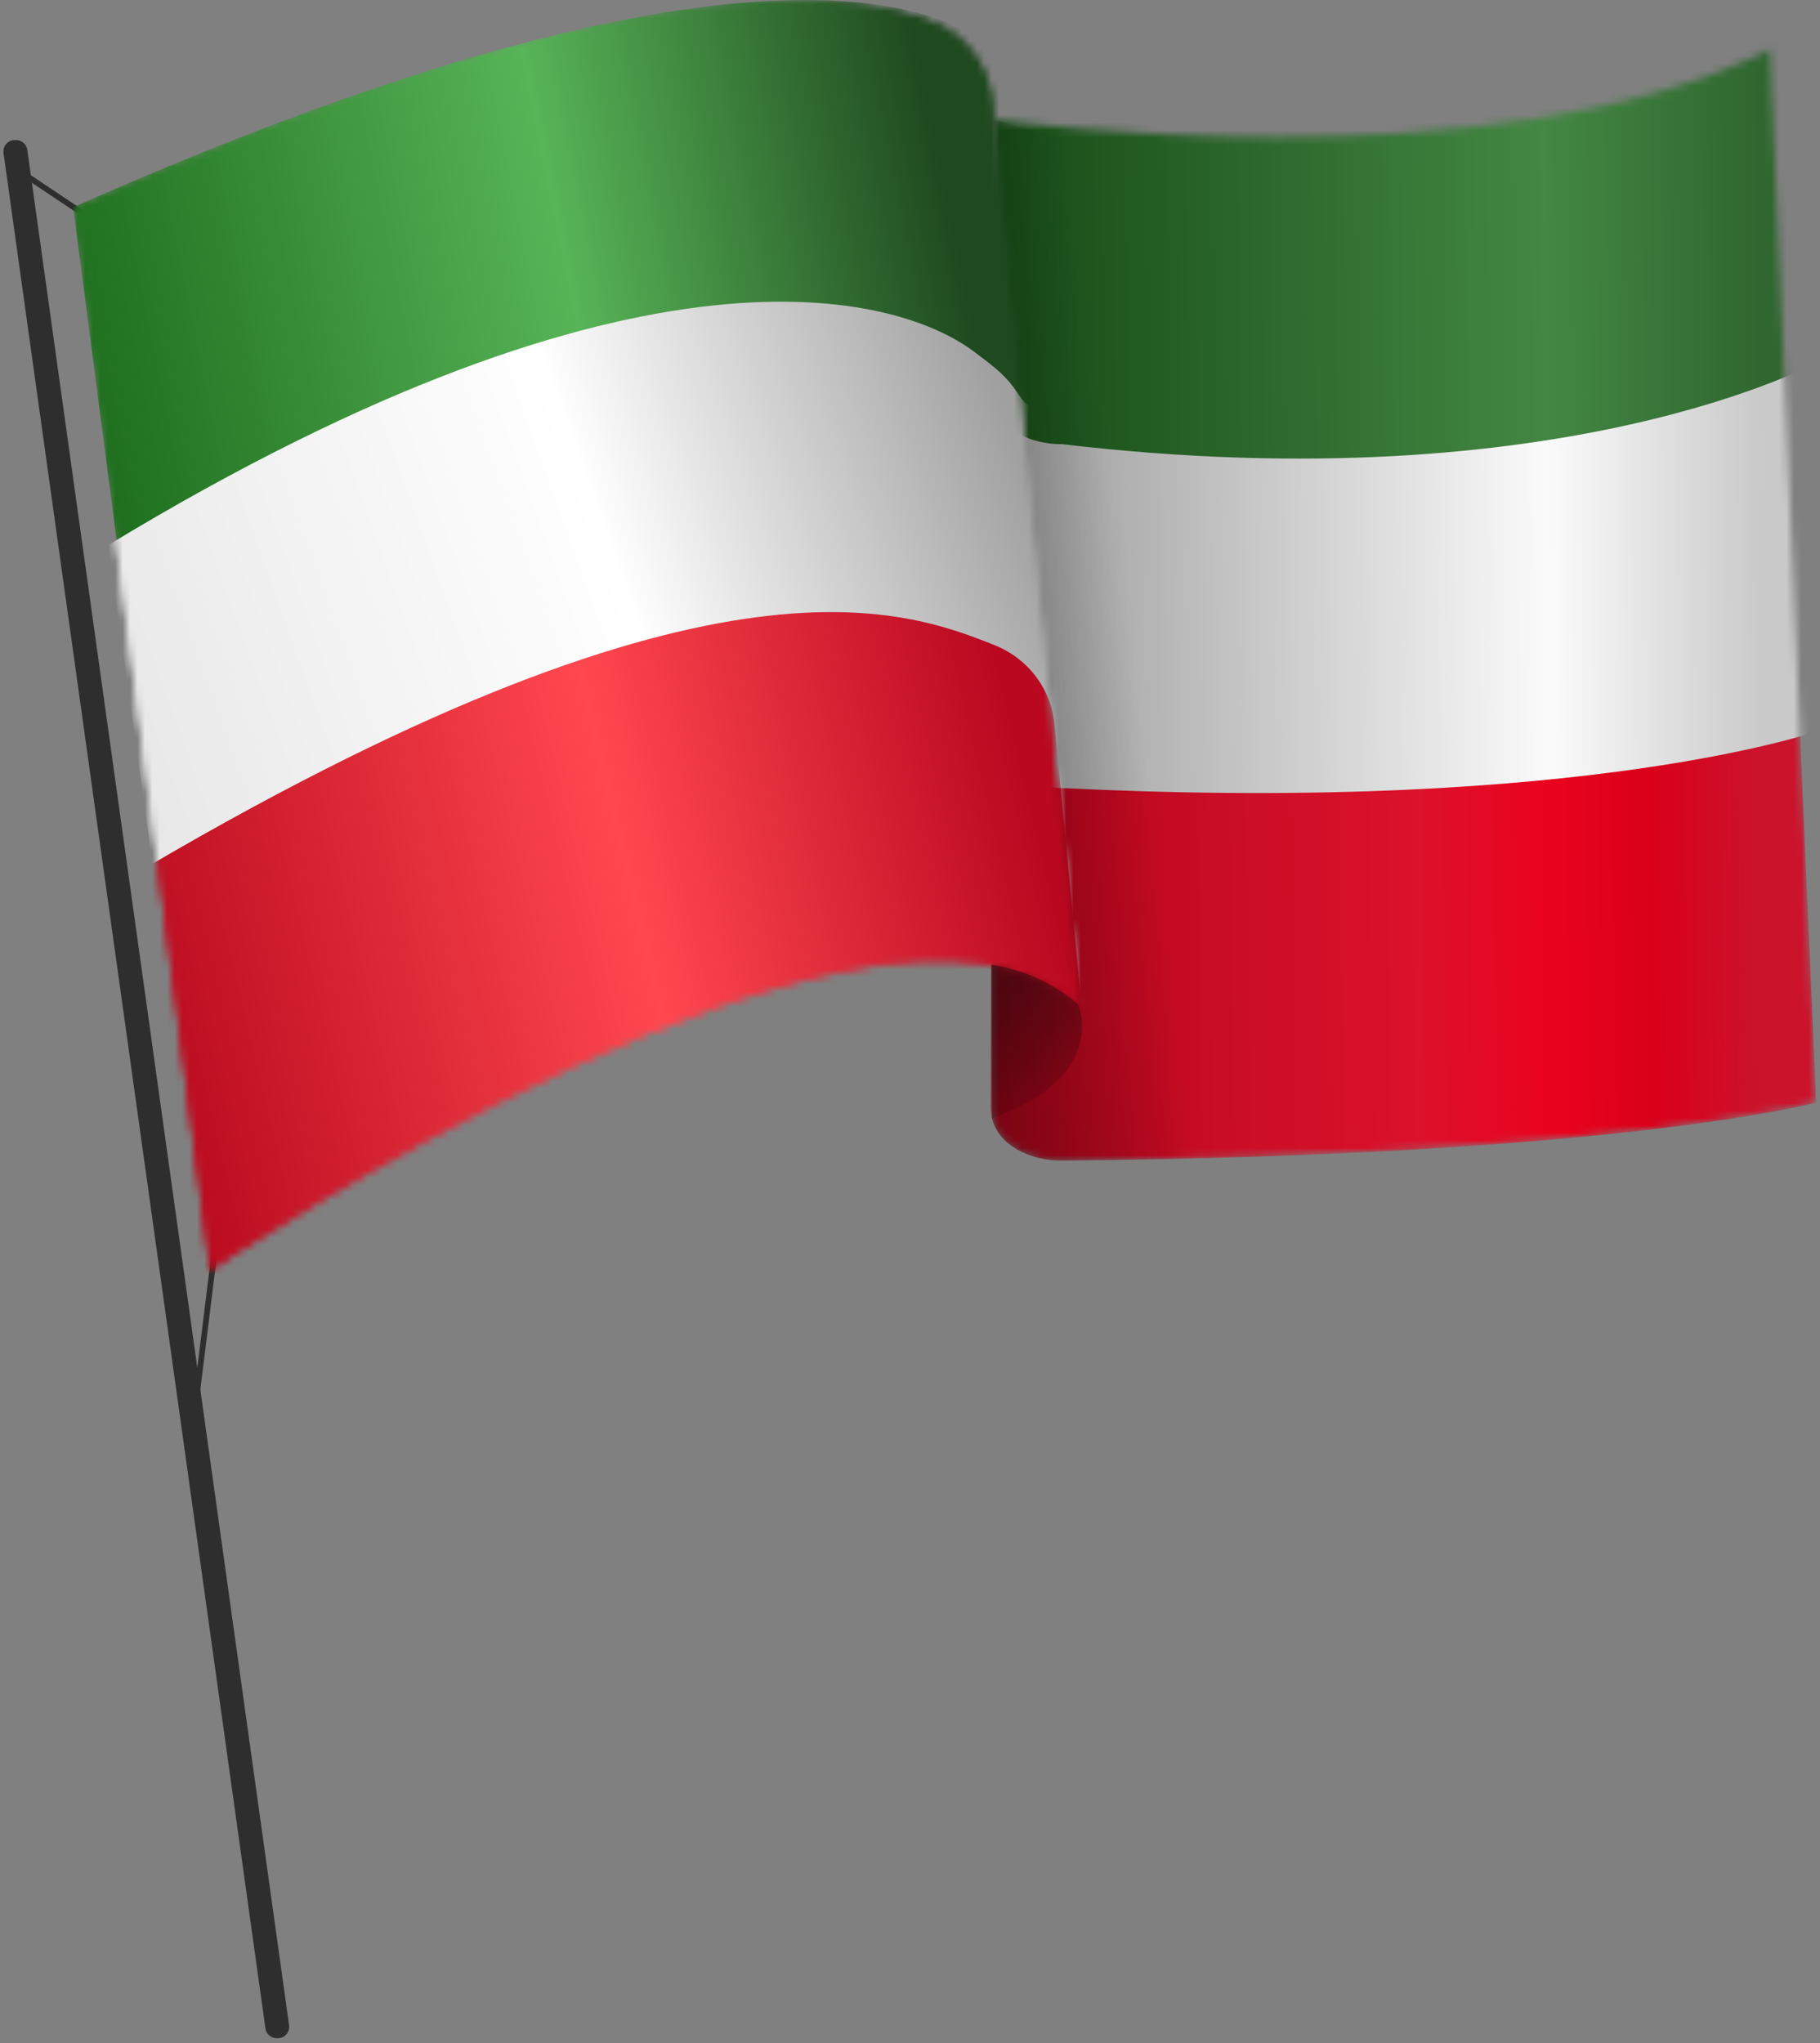 <?xml version="1.0" encoding="UTF-8"?> <svg xmlns="http://www.w3.org/2000/svg" width="245" height="275" viewBox="0 0 245 275" fill="none"><rect x="0" y="0" width="245" height="275" fill="#808080" stroke="none"/> <g clip-path="url(#clip0_182_3449)"> <path d="M37.646 274.334H37.423C37.032 274.379 36.639 274.271 36.325 274.034C36.011 273.797 35.8 273.449 35.735 273.06L0.467 20.55C0.422 20.159 0.53 19.766 0.767 19.452C1.004 19.137 1.352 18.926 1.741 18.862H1.956C2.346 18.81 2.741 18.91 3.06 19.142C3.378 19.373 3.595 19.718 3.667 20.105L38.92 272.646C38.964 273.037 38.857 273.43 38.62 273.744C38.383 274.059 38.034 274.27 37.646 274.334Z" fill="#2E2E2E"></path> <path d="M29.312 165.007L26.089 191.028" stroke="#2E2E2E" stroke-width="0.767" stroke-miterlimit="10"></path> <path d="M3.13 23.366L12.131 29.375" stroke="#2E2E2E" stroke-width="0.767" stroke-miterlimit="10"></path> <mask id="mask0_182_3449" style="mask-type:alpha" maskUnits="userSpaceOnUse" x="133" y="6" width="112" height="151"> <path d="M133.383 149.13L133.782 16.114C133.782 16.114 200.75 25.53 238.274 6.606L244.49 148.401C244.49 148.401 218.323 155.56 142.983 156.22C138.34 156.258 133.375 153.742 133.383 149.13Z" fill="url(#paint0_linear_182_3449)"></path> </mask> <g mask="url(#mask0_182_3449)"> <path d="M133.383 149.13L133.782 16.114C133.782 16.114 200.75 25.53 238.274 6.606L244.49 148.401C244.49 148.401 218.323 155.56 142.983 156.22C138.34 156.258 133.375 153.742 133.383 149.13Z" fill="url(#paint1_linear_182_3449)"></path> <path d="M133.971 99.008L134.37 -34.008C134.37 -34.008 201.338 -24.592 238.862 -43.516L245.078 98.279C245.078 98.279 213.713 109.51 143.57 106.098C138.928 106.136 133.963 103.619 133.971 99.008Z" fill="url(#paint2_linear_182_3449)"></path> <path d="M133.383 52.696L133.782 -80.32C133.782 -80.32 200.75 -70.904 238.274 -89.827L245.129 48.51C245.129 48.51 210.64 67.774 142.983 59.786C138.34 59.825 133.375 57.308 133.383 52.696Z" fill="url(#paint3_linear_182_3449)"></path> </g> <path opacity="0.5" d="M142.96 156.22C156.857 156.097 169.05 155.752 179.793 155.276L151.999 20.105C145.841 19.202 139.754 17.869 133.782 16.114L133.56 150.565C134.45 154.24 138.831 156.259 142.96 156.22Z" fill="url(#paint4_linear_182_3449)"></path> <mask id="mask1_182_3449" style="mask-type:alpha" maskUnits="userSpaceOnUse" x="9" y="0" width="137" height="171"> <path d="M9.844 27.894L28.261 170.985C28.261 170.985 117.544 110.616 145.069 135.141L133.559 13.728C133.36 11.402 132.529 9.174 131.155 7.287C129.78 5.4 127.915 3.926 125.762 3.023C113.53 -1.942 82.575 -4.781 9.844 27.894Z" fill="url(#paint5_linear_182_3449)"></path> <path d="M9.844 27.894L28.261 170.985C28.261 170.985 117.544 110.616 145.069 135.141L133.559 13.728C133.36 11.402 132.529 9.174 131.155 7.287C129.78 5.4 127.915 3.926 125.762 3.023C113.53 -1.942 82.575 -4.781 9.844 27.894Z" fill="#438743"></path> </mask> <g mask="url(#mask1_182_3449)"> <path d="M9.844 27.894L28.536 170.985C28.536 170.985 119.154 110.616 147.091 135.141L135.409 13.728C135.207 11.402 134.363 9.174 132.969 7.287C131.574 5.4 129.681 3.926 127.496 3.023C115.081 -1.942 83.662 -4.781 9.844 27.894Z" fill="url(#paint6_linear_182_3449)"></path> <path d="M14.574 73.365L33.267 207.905C33.267 207.905 123.885 148.354 151.822 172.547L140.139 52.779C138.611 56.1 137.767 53.903 136.372 52.041C134.977 50.18 133.198 48.891 131.074 47.3C120.84 39.632 86.412 29.809 14.574 73.365Z" fill="url(#paint7_linear_182_3449)"></path> <path d="M16.398 118.698L35.09 254.866C35.09 254.866 125.708 194.497 153.645 219.022L141.963 97.609C141.762 95.283 140.918 93.056 139.523 91.169C138.128 89.281 136.235 87.807 134.05 86.904C121.635 81.939 95.243 71.704 16.398 118.698Z" fill="url(#paint8_linear_182_3449)"></path> </g> <path opacity="0.5" d="M145.101 135.141C141.788 132.319 137.749 130.487 133.444 129.854L133.383 149.13C133.386 149.603 133.445 150.075 133.559 150.534C149.49 144.794 145.101 135.141 145.101 135.141Z" fill="url(#paint9_linear_182_3449)"></path> </g> <defs> <linearGradient id="paint0_linear_182_3449" x1="124.844" y1="82.302" x2="255.806" y2="80.589" gradientUnits="userSpaceOnUse"> <stop stop-color="#AB0016"></stop> <stop offset="0.32" stop-color="#CB0E26"></stop> <stop offset="0.5" stop-color="#DC112B"></stop> <stop offset="0.63" stop-color="#EA031F"></stop> <stop offset="0.745" stop-color="#D9001A"></stop> <stop offset="0.85" stop-color="#CB132C"></stop> </linearGradient> <linearGradient id="paint1_linear_182_3449" x1="124.844" y1="82.302" x2="255.806" y2="80.589" gradientUnits="userSpaceOnUse"> <stop stop-color="#AB0016"></stop> <stop offset="0.32" stop-color="#CB0E26"></stop> <stop offset="0.5" stop-color="#DC112B"></stop> <stop offset="0.63" stop-color="#EA031F"></stop> <stop offset="0.745" stop-color="#D9001A"></stop> <stop offset="0.85" stop-color="#CB132C"></stop> </linearGradient> <linearGradient id="paint2_linear_182_3449" x1="125.432" y1="32.18" x2="256.394" y2="30.467" gradientUnits="userSpaceOnUse"> <stop stop-color="#8F8F8F"></stop> <stop offset="0.63" stop-color="#FBFBFB"></stop> <stop offset="0.85" stop-color="#C8C9C8"></stop> </linearGradient> <linearGradient id="paint3_linear_182_3449" x1="124.844" y1="-14.131" x2="255.806" y2="-15.844" gradientUnits="userSpaceOnUse"> <stop stop-color="#124512"></stop> <stop offset="0.63" stop-color="#438743"></stop> <stop offset="0.85" stop-color="#306730"></stop> </linearGradient> <linearGradient id="paint4_linear_182_3449" x1="111.585" y1="91.204" x2="206.291" y2="79.672" gradientUnits="userSpaceOnUse"> <stop stop-color="#1C090C"></stop> <stop offset="0.22" stop-color="#100507" stop-opacity="0.56"></stop> <stop offset="0.43" stop-opacity="0"></stop> </linearGradient> <linearGradient id="paint5_linear_182_3449" x1="12.292" y1="103.221" x2="154.948" y2="53.476" gradientUnits="userSpaceOnUse"> <stop stop-color="#D6001B"></stop> <stop offset="0.54" stop-color="#EE1C25"></stop> <stop offset="0.91" stop-color="#CA001B"></stop> </linearGradient> <linearGradient id="paint6_linear_182_3449" x1="12.329" y1="103.221" x2="150.48" y2="75.276" gradientUnits="userSpaceOnUse"> <stop stop-color="#166416"></stop> <stop offset="0.54" stop-color="#57B457"></stop> <stop offset="0.91" stop-color="#1F491F"></stop> </linearGradient> <linearGradient id="paint7_linear_182_3449" x1="17.059" y1="137.327" x2="160.934" y2="85.706" gradientUnits="userSpaceOnUse"> <stop stop-color="#E4E4E4"></stop> <stop offset="0.54" stop-color="white"></stop> <stop offset="0.91" stop-color="#A0A0A0"></stop> </linearGradient> <linearGradient id="paint8_linear_182_3449" x1="18.884" y1="187.102" x2="163.181" y2="152.701" gradientUnits="userSpaceOnUse"> <stop stop-color="#AD0016"></stop> <stop offset="0.54" stop-color="#FF474F"></stop> <stop offset="0.91" stop-color="#B90820"></stop> </linearGradient> <linearGradient id="paint9_linear_182_3449" x1="143.425" y1="152.729" x2="135.111" y2="132.468" gradientUnits="userSpaceOnUse"> <stop stop-opacity="0"></stop> <stop offset="1" stop-color="#1C090C"></stop> </linearGradient> <clipPath id="clip0_182_3449"> <rect width="244" height="274.38" fill="white" transform="translate(0.467)"></rect> </clipPath> </defs> </svg> 